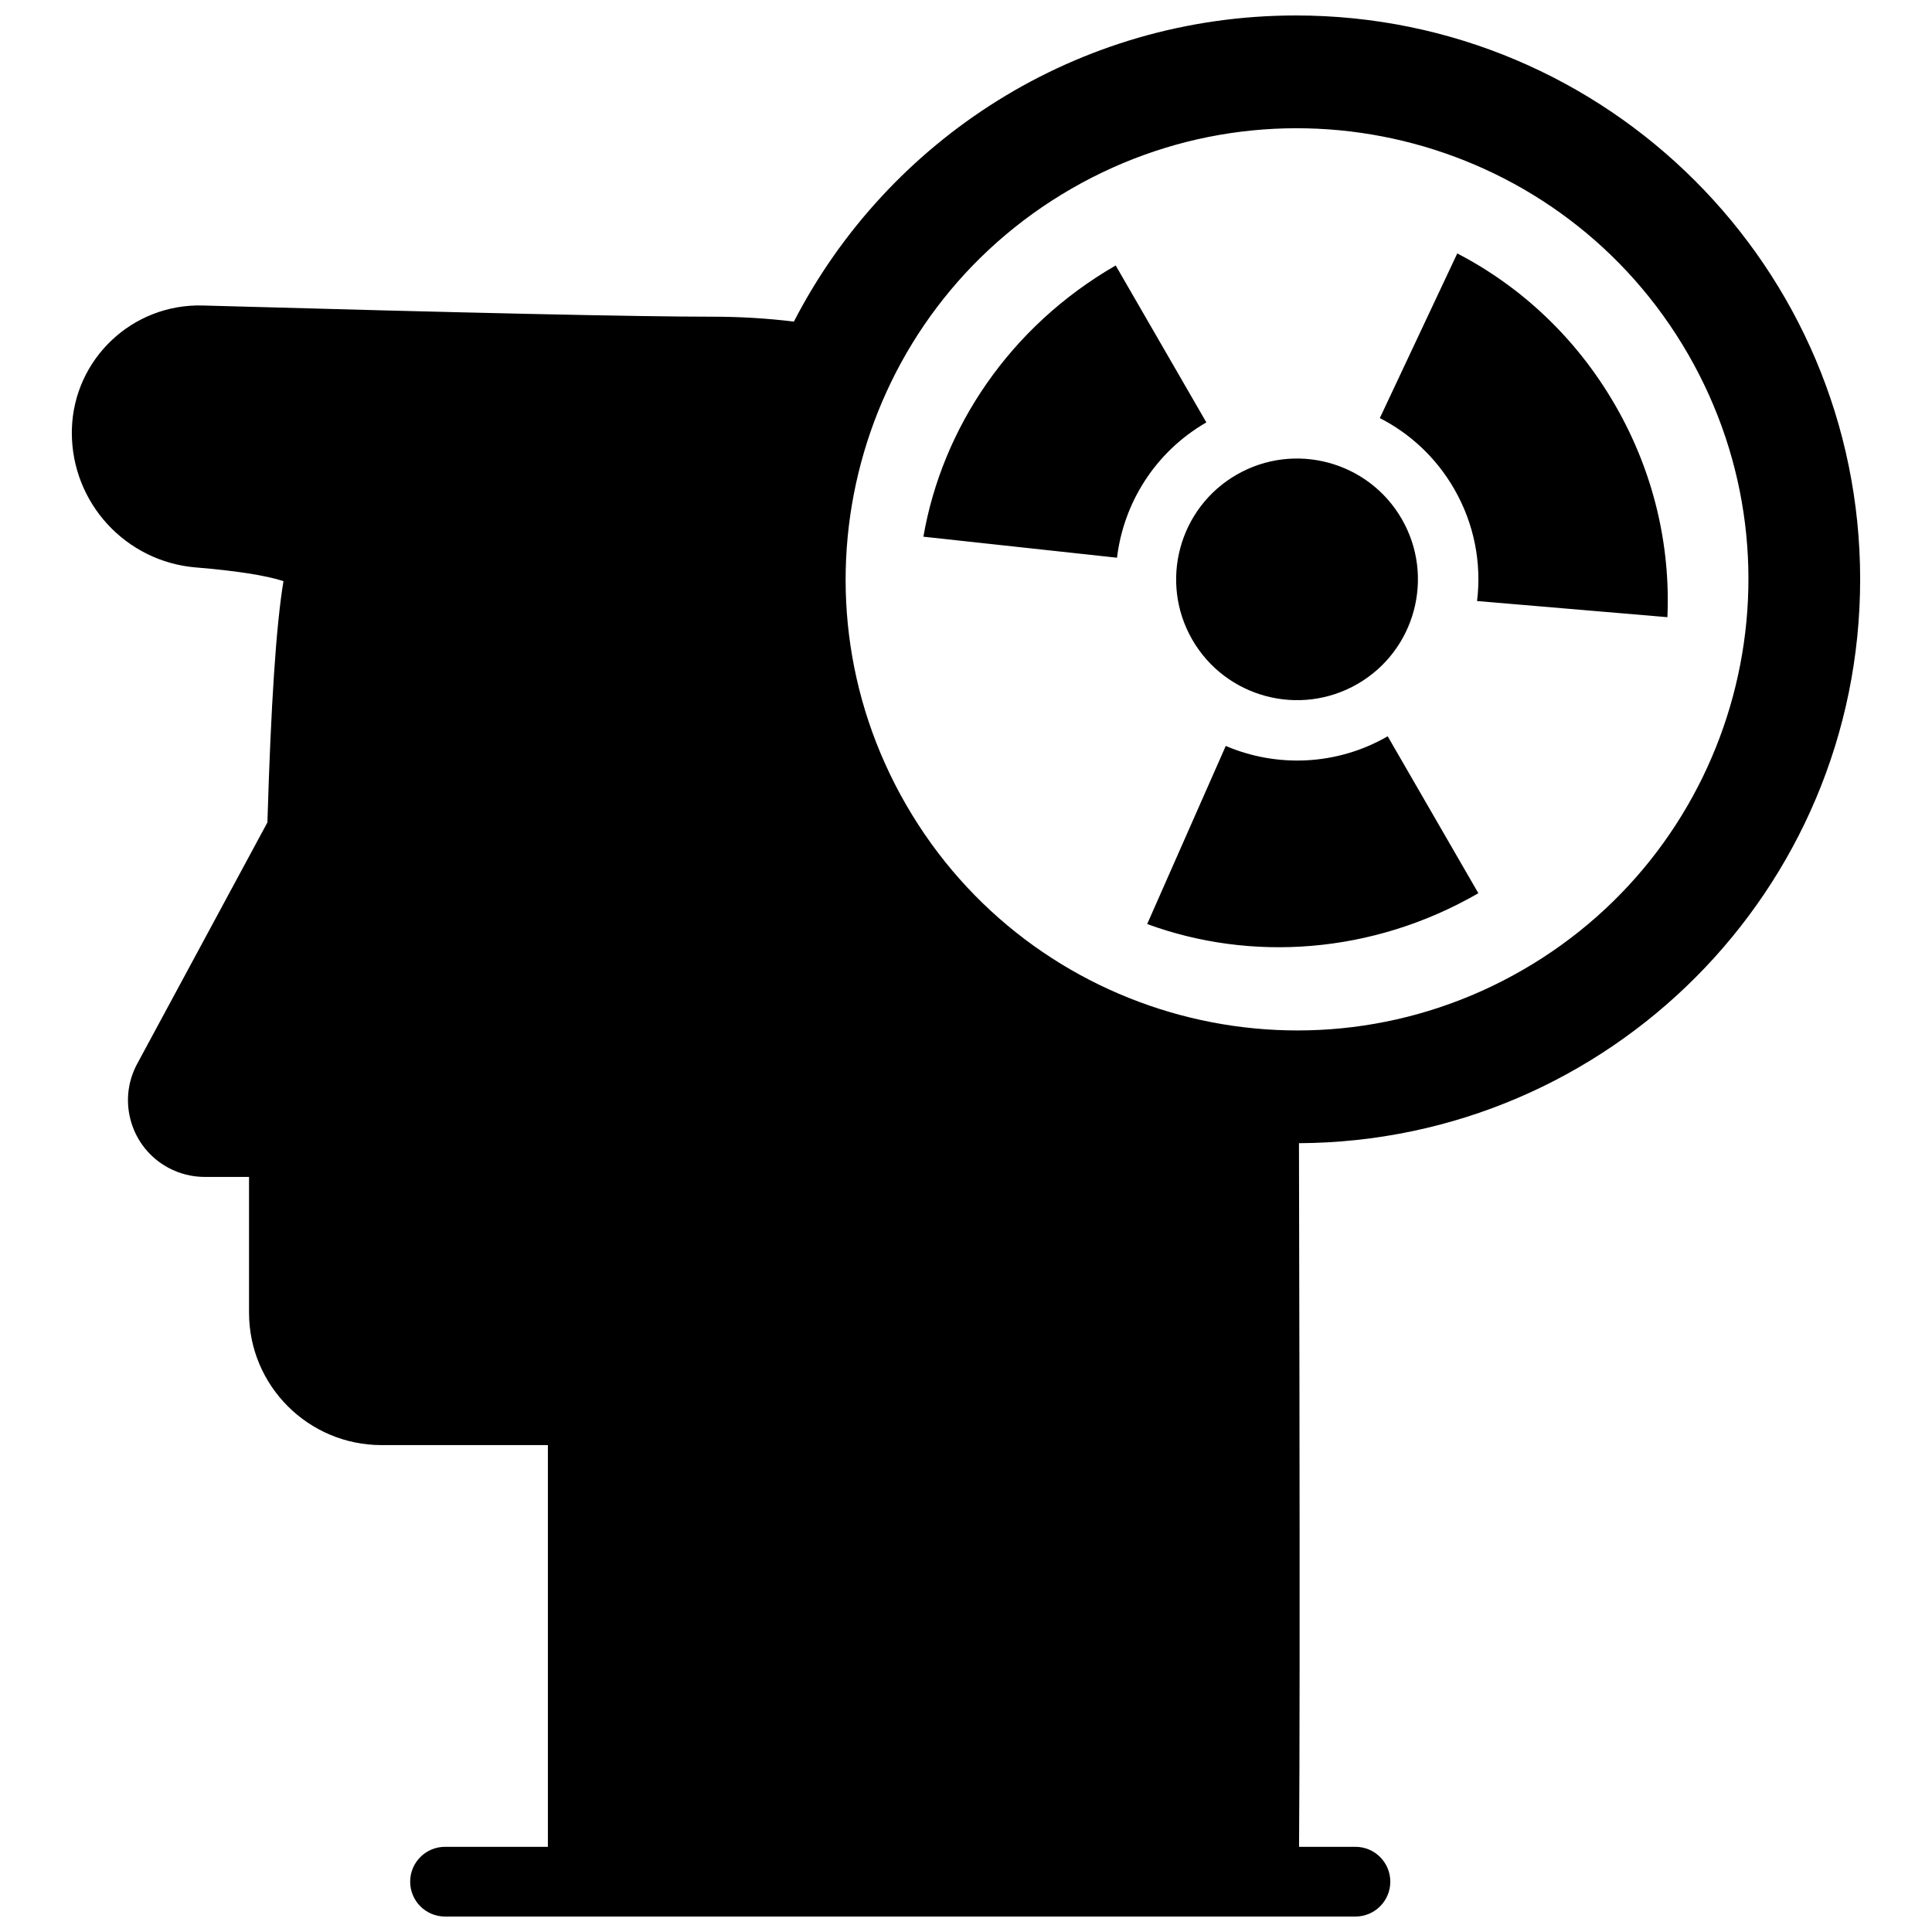 <?xml version="1.0" encoding="UTF-8"?>
<!-- Uploaded to: SVG Repo, www.svgrepo.com, Generator: SVG Repo Mixer Tools -->
<svg width="800px" height="800px" version="1.1" viewBox="144 144 512 512" xmlns="http://www.w3.org/2000/svg">
 <defs>
  <clipPath id="a">
   <path d="m163 148.09h474v503.81h-474z"/>
  </clipPath>
 </defs>
 <g clip-path="url(#a)">
  <path d="m354.39 229.23c24.816-48.18 75.074-81.133 133.04-81.133 82.582 0 149.53 66.902 149.53 149.43 0 82.262-66.508 149-148.72 149.43 0.051 22.254 0.094 42.562 0.121 61.488 0.094 60.91 0.066 102.68-0.098 124.98h14.949c5.102 0 9.234 4.137 9.234 9.238 0 5.102-4.133 9.238-9.234 9.238h-241.28c-5.102 0-9.234-4.137-9.234-9.238 0-5.102 4.133-9.238 9.234-9.238h27.262v-106.46h-44.07c-19.402 0-35.129-15.719-35.129-35.105v-35.965h-11.742c-3.367 0-6.684-0.836-9.652-2.434-9.883-5.328-13.578-17.656-8.25-27.535l34.516-63.977c0.922-31.086 2.305-52.215 4.258-63.949-0.035-0.012-0.074-0.023-0.109-0.035-4.578-1.469-12.352-2.703-23.082-3.586-18.59-1.531-32.898-17.055-32.898-35.699 0-0.316 0.004-0.633 0.012-0.949 0.523-18.625 16.059-33.301 34.699-32.773 70.301 1.98 115.4 2.969 135.18 2.969 7.281 0 14.449 0.441 21.469 1.297zm236.92 8.539c-33.023-57.168-106.18-76.758-163.39-43.754-57.203 33.008-76.805 106.12-43.777 163.28 33.027 57.168 106.18 76.758 163.39 43.75 57.203-33.004 76.805-106.11 43.777-163.28zm-19.312 13.527c10.293 17.812 14.719 37.352 13.879 56.262l-50.438-4.281c1.211-9.977-0.688-20.398-6.094-29.758-4.805-8.316-11.715-14.645-19.676-18.723l20.52-43.633c16.781 8.691 31.508 22.305 41.809 40.133zm-183.29 34.934c4.977-28.75 22.84-55.656 50.961-71.879l24.027 41.59c-13.594 7.844-21.941 21.383-23.676 35.859zm71.27 27.312c-8.84-15.309-3.586-34.902 11.727-43.738 15.316-8.836 34.922-3.586 43.766 11.719 8.844 15.305 3.59 34.898-11.727 43.738-15.316 8.836-34.922 3.586-43.766-11.719zm-11.965 75.336 20.824-47.195c13.406 5.723 29.32 5.285 42.914-2.559l24.031 41.59c-28.121 16.223-60.367 18.23-87.77 8.164z"/>
 </g>
</svg>